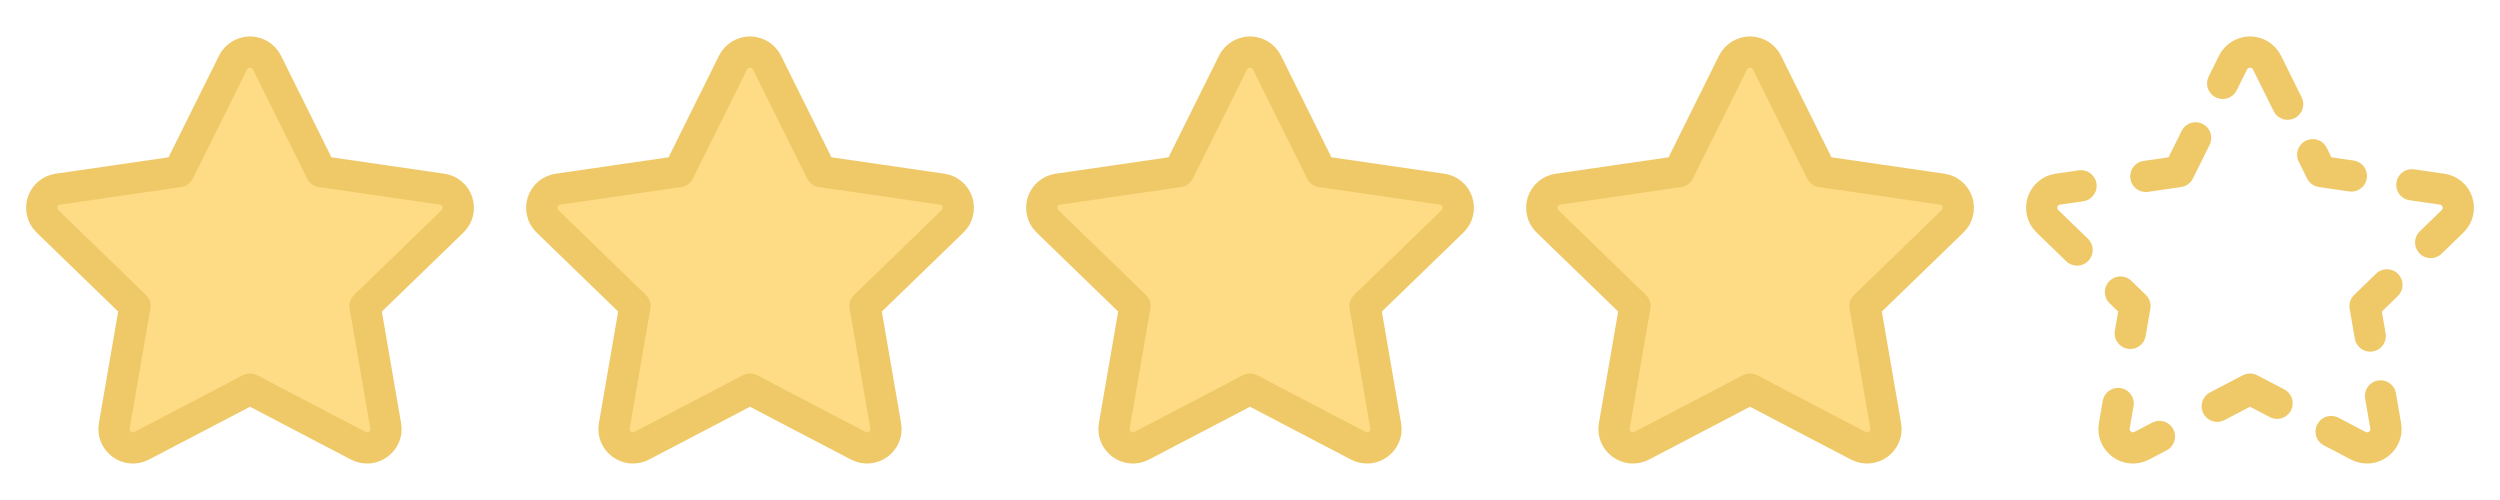 <svg width="120" height="24" viewBox="0 0 120 24" fill="none" xmlns="http://www.w3.org/2000/svg">
<path d="M8.587 8.236L11.185 3.004C11.261 2.853 11.377 2.725 11.521 2.636C11.665 2.547 11.831 2.5 12 2.5C12.169 2.5 12.335 2.547 12.479 2.636C12.623 2.725 12.739 2.853 12.815 3.004L15.413 8.236L21.221 9.08C21.389 9.103 21.546 9.173 21.676 9.282C21.806 9.39 21.902 9.533 21.955 9.694C22.007 9.855 22.013 10.027 21.973 10.191C21.932 10.355 21.846 10.505 21.724 10.622L17.522 14.692L18.514 20.442C18.641 21.18 17.861 21.742 17.194 21.394L12 18.678L6.805 21.394C6.139 21.743 5.359 21.18 5.486 20.441L6.478 14.691L2.276 10.621C2.155 10.503 2.069 10.354 2.029 10.19C1.989 10.027 1.995 9.855 2.047 9.694C2.1 9.534 2.196 9.391 2.325 9.283C2.455 9.174 2.612 9.105 2.779 9.081L8.587 8.236V8.236Z" fill="#FEDC85" stroke="#EFC968" stroke-width="1.5" stroke-linecap="round" stroke-linejoin="round"/>
<path d="M32.587 8.236L35.185 3.004C35.261 2.853 35.377 2.725 35.521 2.636C35.665 2.547 35.831 2.5 36 2.5C36.169 2.5 36.335 2.547 36.479 2.636C36.623 2.725 36.739 2.853 36.815 3.004L39.413 8.236L45.221 9.08C45.389 9.103 45.546 9.173 45.676 9.282C45.806 9.39 45.902 9.533 45.955 9.694C46.007 9.855 46.013 10.027 45.972 10.191C45.932 10.355 45.846 10.505 45.724 10.622L41.522 14.692L42.514 20.442C42.641 21.18 41.861 21.742 41.194 21.394L36 18.678L30.805 21.394C30.139 21.743 29.359 21.18 29.486 20.441L30.478 14.691L26.276 10.621C26.155 10.503 26.069 10.354 26.029 10.19C25.988 10.027 25.995 9.855 26.047 9.694C26.1 9.534 26.196 9.391 26.325 9.283C26.455 9.174 26.612 9.105 26.779 9.081L32.587 8.236V8.236Z" fill="#FEDC85" stroke="#EFC968" stroke-width="1.5" stroke-linecap="round" stroke-linejoin="round"/>
<path d="M56.587 8.236L59.185 3.004C59.261 2.853 59.377 2.725 59.521 2.636C59.665 2.547 59.831 2.5 60 2.5C60.169 2.5 60.335 2.547 60.479 2.636C60.623 2.725 60.739 2.853 60.815 3.004L63.413 8.236L69.221 9.08C69.388 9.103 69.546 9.173 69.676 9.282C69.806 9.39 69.902 9.533 69.955 9.694C70.007 9.855 70.013 10.027 69.972 10.191C69.932 10.355 69.846 10.505 69.724 10.622L65.522 14.692L66.514 20.442C66.641 21.18 65.861 21.742 65.194 21.394L60 18.678L54.805 21.394C54.139 21.743 53.359 21.18 53.486 20.441L54.478 14.691L50.276 10.621C50.155 10.503 50.069 10.354 50.029 10.19C49.989 10.027 49.995 9.855 50.047 9.694C50.1 9.534 50.196 9.391 50.325 9.283C50.455 9.174 50.612 9.105 50.779 9.081L56.587 8.236V8.236Z" fill="#FEDC85" stroke="#EFC968" stroke-width="1.5" stroke-linecap="round" stroke-linejoin="round"/>
<path d="M80.587 8.236L83.185 3.004C83.261 2.853 83.377 2.725 83.521 2.636C83.665 2.547 83.831 2.5 84 2.5C84.169 2.5 84.335 2.547 84.479 2.636C84.623 2.725 84.739 2.853 84.815 3.004L87.413 8.236L93.221 9.08C93.388 9.103 93.546 9.173 93.676 9.282C93.806 9.39 93.902 9.533 93.955 9.694C94.007 9.855 94.013 10.027 93.972 10.191C93.932 10.355 93.846 10.505 93.724 10.622L89.522 14.692L90.514 20.442C90.641 21.18 89.861 21.742 89.194 21.394L84 18.678L78.805 21.394C78.139 21.743 77.359 21.18 77.486 20.441L78.478 14.691L74.276 10.621C74.155 10.503 74.069 10.354 74.029 10.19C73.989 10.027 73.995 9.855 74.047 9.694C74.1 9.534 74.196 9.391 74.325 9.283C74.455 9.174 74.612 9.105 74.779 9.081L80.587 8.236V8.236Z" fill="#FEDC85" stroke="#EFC968" stroke-width="1.5" stroke-linecap="round" stroke-linejoin="round"/>
<path d="M109.806 5L108.816 3.004C108.74 2.852 108.624 2.725 108.48 2.636C108.336 2.546 108.17 2.499 108 2.499C107.831 2.499 107.665 2.546 107.521 2.636C107.377 2.725 107.261 2.852 107.185 3.004L106.689 4.002" stroke="#EFC968" stroke-width="1.5" stroke-linecap="round" stroke-linejoin="round"/>
<path d="M111.011 7.427L111.413 8.236L112.865 8.447" stroke="#EFC968" stroke-width="1.5" stroke-linecap="round" stroke-linejoin="round"/>
<path d="M115.77 8.87L117.221 9.08C117.389 9.103 117.546 9.173 117.676 9.282C117.806 9.39 117.902 9.533 117.955 9.694C118.007 9.855 118.013 10.027 117.972 10.191C117.932 10.355 117.846 10.505 117.724 10.622L116.674 11.639" stroke="#EFC968" stroke-width="1.5" stroke-linecap="round" stroke-linejoin="round"/>
<path d="M114.572 13.674L113.522 14.692L113.77 16.129" stroke="#EFC968" stroke-width="1.5" stroke-linecap="round" stroke-linejoin="round"/>
<path d="M114.266 19.004L114.514 20.441C114.641 21.18 113.861 21.743 113.194 21.394L111.896 20.715" stroke="#EFC968" stroke-width="1.5" stroke-linecap="round" stroke-linejoin="round"/>
<path d="M106.428 19.5L108 18.678L109.299 19.357" stroke="#EFC968" stroke-width="1.5" stroke-linecap="round" stroke-linejoin="round"/>
<path d="M101.671 19.369L101.486 20.441C101.359 21.18 102.139 21.743 102.806 21.394L103.653 20.951" stroke="#EFC968" stroke-width="1.5" stroke-linecap="round" stroke-linejoin="round"/>
<path d="M102.253 16L102.478 14.692L101.783 14.019" stroke="#EFC968" stroke-width="1.5" stroke-linecap="round" stroke-linejoin="round"/>
<path d="M99.699 12L98.276 10.622C98.154 10.505 98.068 10.355 98.028 10.191C97.987 10.027 97.993 9.855 98.045 9.694C98.098 9.533 98.194 9.39 98.324 9.282C98.454 9.173 98.612 9.103 98.779 9.08L99.889 8.919" stroke="#EFC968" stroke-width="1.5" stroke-linecap="round" stroke-linejoin="round"/>
<path d="M103 8.467L104.587 8.236L105.391 6.618" stroke="#EFC968" stroke-width="1.5" stroke-linecap="round" stroke-linejoin="round"/>
</svg>
